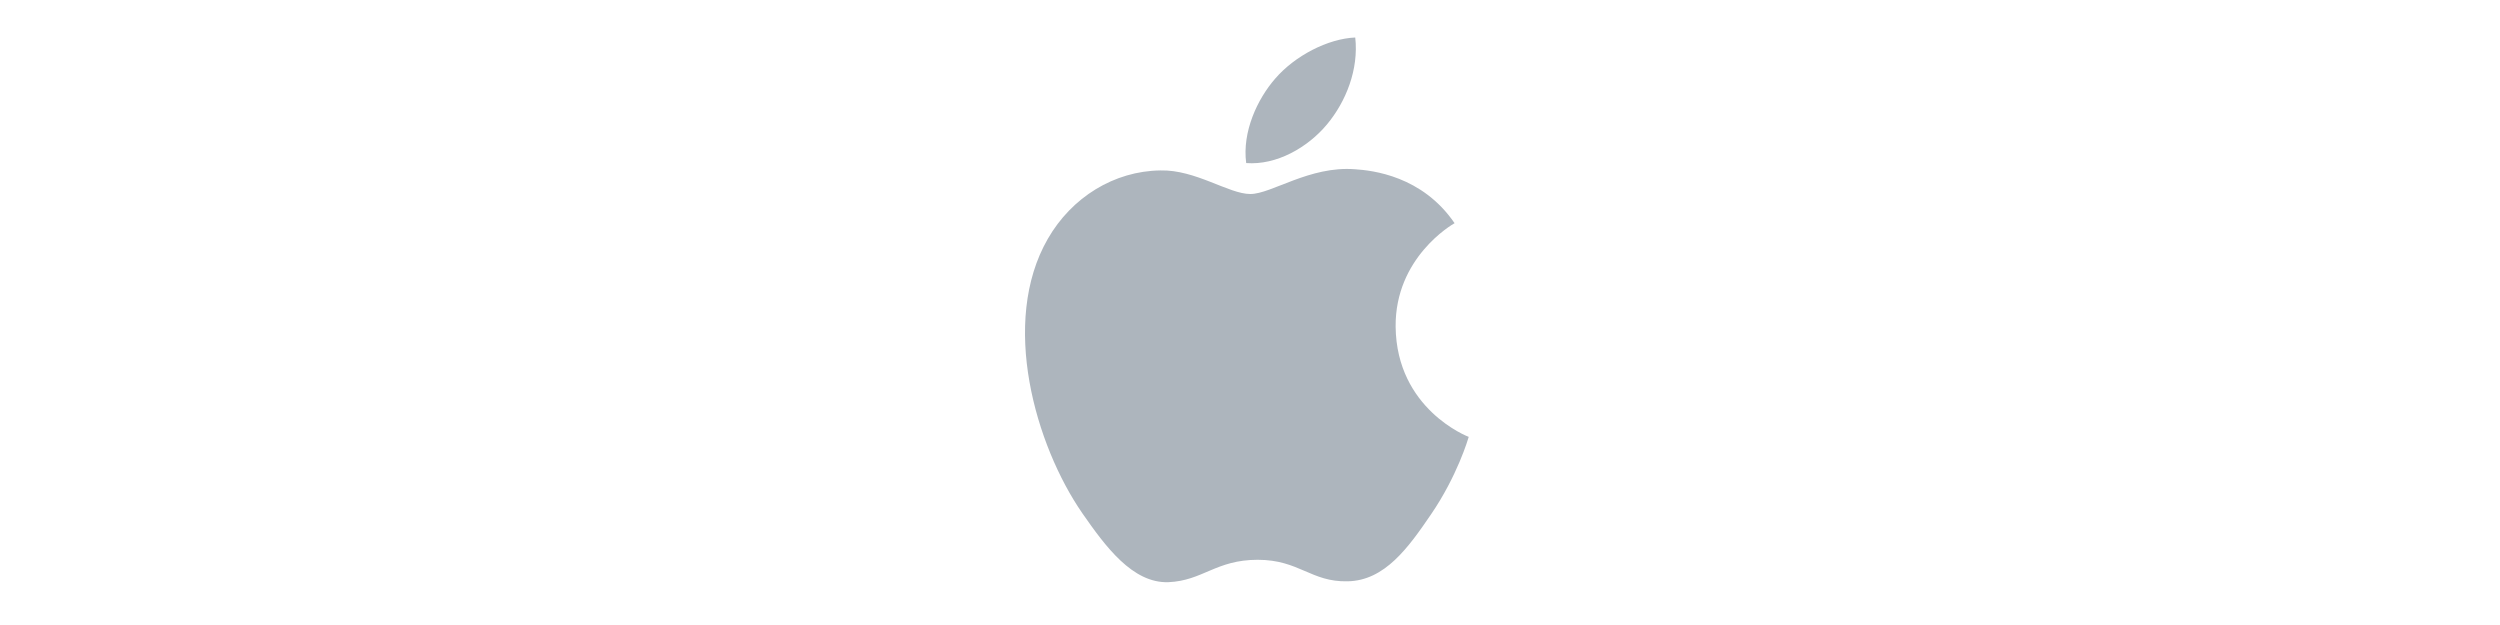 <svg width="200" height="50" viewBox="0 0 200 50" fill="none" xmlns="http://www.w3.org/2000/svg">
<path d="M100.025 15.521C98.304 15.521 95.639 13.564 92.834 13.634C89.132 13.681 85.736 15.78 83.826 19.105C79.983 25.778 82.836 35.634 86.585 41.057C88.424 43.698 90.594 46.669 93.47 46.575C96.229 46.457 97.266 44.783 100.615 44.783C103.939 44.783 104.883 46.575 107.807 46.504C110.778 46.457 112.664 43.816 114.48 41.152C116.578 38.086 117.451 35.115 117.498 34.95C117.427 34.927 111.721 32.734 111.65 26.131C111.603 20.614 116.154 17.973 116.366 17.855C113.772 14.059 109.787 13.634 108.396 13.54C104.765 13.257 101.723 15.521 100.025 15.521V15.521ZM106.156 9.956C107.689 8.117 108.703 5.547 108.42 3C106.227 3.094 103.586 4.462 102.006 6.301C100.591 7.928 99.365 10.545 99.695 13.045C102.124 13.233 104.623 11.795 106.156 9.956" fill="#ADB5BD"/>
</svg>

